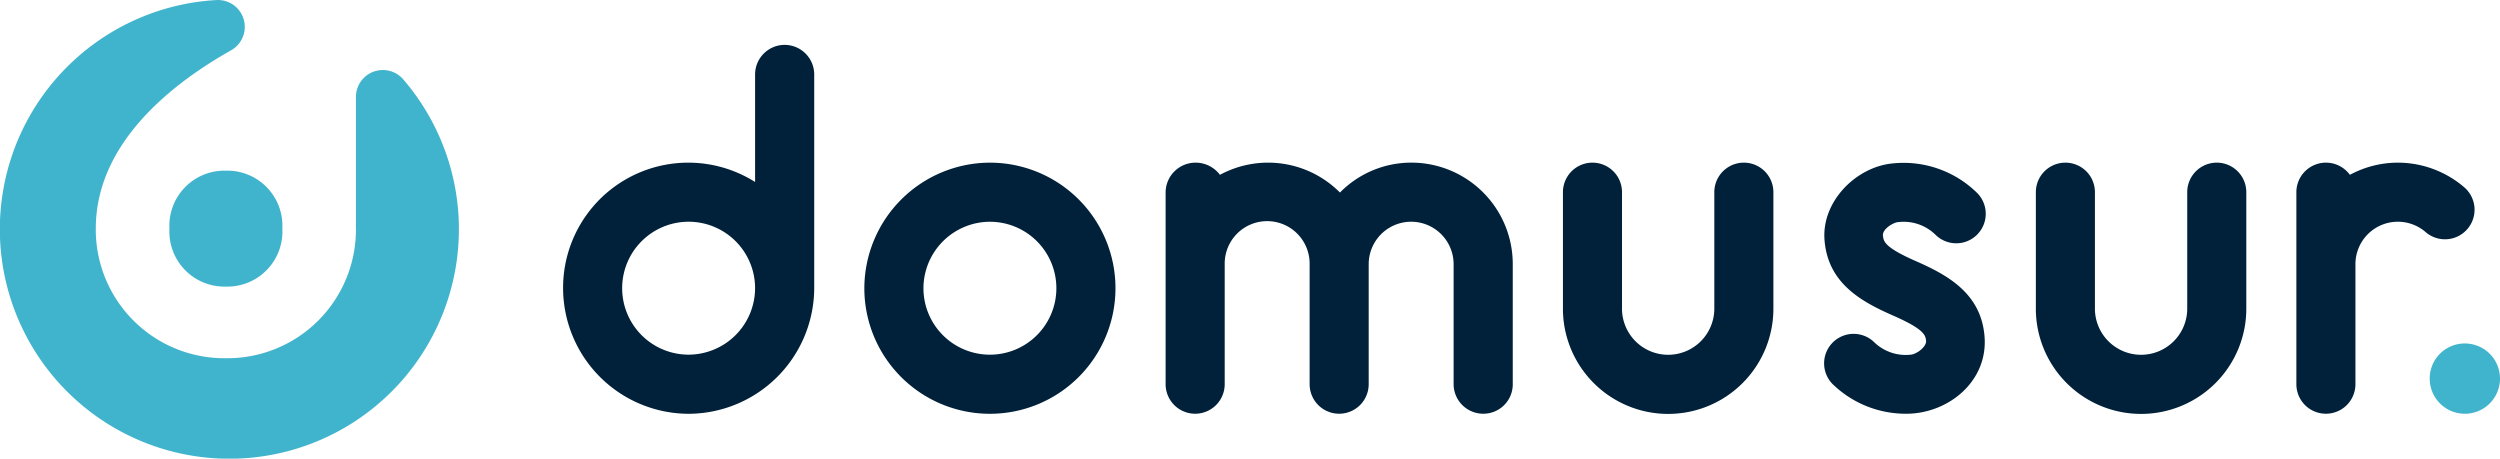 <svg xmlns="http://www.w3.org/2000/svg" width="310.595" height="56.974" viewBox="0 0 310.595 56.974"><g id="Grupo_350" data-name="Grupo 350" transform="translate(-278 -93)"><path id="Trazado_100" data-name="Trazado 100" d="M24.123,31.5a6.839,6.839,0,0,0,7.013,7.2,6.84,6.84,0,0,0,7.013-7.2,6.84,6.84,0,0,0-7.013-7.2,6.839,6.839,0,0,0-7.013,7.2" transform="translate(274.928 89.905)" fill="#40b4cc"></path><path id="Trazado_101" data-name="Trazado 101" d="M50.121,9.888a3.344,3.344,0,0,0-5.9,2.155V27.751c0,.058-.008.11-.011.165,0,.163.011.326.011.49a15.982,15.982,0,0,1-16.16,16.1A15.983,15.983,0,0,1,11.9,28.406c0-10.089,8.516-17.48,16.805-22.153a3.339,3.339,0,0,0-1.8-6.247L26.6.024A28.516,28.516,0,1,0,50.121,9.888" transform="translate(278 93)" fill="#40b4cc"></path><path id="Trazado_102" data-name="Trazado 102" d="M107.69,6.388a3.681,3.681,0,0,0-3.669,3.669V23.422a15.553,15.553,0,0,0-23.854,13.2,15.642,15.642,0,0,0,15.6,15.6,15.664,15.664,0,0,0,15.6-15.6V10.057a3.681,3.681,0,0,0-3.669-3.669M95.763,44.875a8.257,8.257,0,1,1,8.257-8.258,8.281,8.281,0,0,1-8.257,8.258" transform="translate(267.79 92.187)" fill="#002139"></path><path id="Trazado_103" data-name="Trazado 103" d="M138.657,23.157a15.6,15.6,0,1,1-15.6,15.6,15.643,15.643,0,0,1,15.6-15.6m-8.257,15.6a8.257,8.257,0,1,0,8.257-8.257,8.281,8.281,0,0,0-8.257,8.257" transform="translate(262.327 90.051)" fill="#002139"></path><path id="Trazado_104" data-name="Trazado 104" d="M205.4,54.349a3.681,3.681,0,0,1-3.67-3.669V35.772a5.275,5.275,0,1,0-10.55,0V50.68a3.669,3.669,0,1,1-7.339,0V35.772a5.276,5.276,0,1,0-10.551,0V50.68a3.67,3.67,0,0,1-7.34,0V26.826a3.72,3.72,0,0,1,3.716-3.669A3.777,3.777,0,0,1,172.7,24.67a12.581,12.581,0,0,1,14.909,2.2,12.432,12.432,0,0,1,8.9-3.716,12.6,12.6,0,0,1,12.569,12.615V50.68a3.651,3.651,0,0,1-3.669,3.669" transform="translate(256.864 90.051)" fill="#002139"></path><path id="Trazado_105" data-name="Trazado 105" d="M269.89,54.354a13.009,13.009,0,0,1-9.174-3.716,3.666,3.666,0,0,1,5.184-5.183,5.628,5.628,0,0,0,4.587,1.56c.779-.092,1.926-1.01,1.88-1.7-.091-.689-.138-1.422-4.128-3.166-3.854-1.7-8.027-3.945-8.486-9.266-.449-4.864,3.927-9.241,8.533-9.633A13.019,13.019,0,0,1,278.7,26.923a3.665,3.665,0,0,1-5.183,5.184,5.631,5.631,0,0,0-4.588-1.56c-.549,0-2.033.837-1.927,1.7.093.688.139,1.422,4.13,3.165,3.852,1.7,8.026,3.944,8.486,9.267.5,5.663-4.527,9.678-9.726,9.678" transform="translate(244.931 90.046)" fill="#002139"></path><path id="Trazado_106" data-name="Trazado 106" d="M315.992,26.826V41.184a13.074,13.074,0,1,1-26.147,0V26.826a3.669,3.669,0,1,1,7.339,0V41.184a5.735,5.735,0,1,0,11.468,0V26.826a3.67,3.67,0,0,1,7.34,0" transform="translate(241.085 90.051)" fill="#002139"></path><path id="Trazado_107" data-name="Trazado 107" d="M326.935,50.68V26.826a3.677,3.677,0,0,1,6.651-2.155,12.511,12.511,0,0,1,5.964-1.514,12.686,12.686,0,0,1,8.257,3.073,3.674,3.674,0,0,1-4.816,5.55,5.27,5.27,0,0,0-8.717,3.991V50.68a3.669,3.669,0,1,1-7.339,0" transform="translate(236.361 90.051)" fill="#002139"></path><path id="Trazado_108" data-name="Trazado 108" d="M350.286,48.9a4.361,4.361,0,0,1,4.366,4.366,4.365,4.365,0,0,1-8.731,0,4.345,4.345,0,0,1,4.365-4.366" transform="translate(233.943 86.773)" fill="#40b4cc"></path><path id="Trazado_109" data-name="Trazado 109" d="M248.663,26.826V41.184a13.074,13.074,0,1,1-26.147,0V26.826a3.669,3.669,0,1,1,7.339,0V41.184a5.735,5.735,0,1,0,11.468,0V26.826a3.67,3.67,0,0,1,7.34,0" transform="translate(249.66 90.051)" fill="#002139"></path></g></svg>